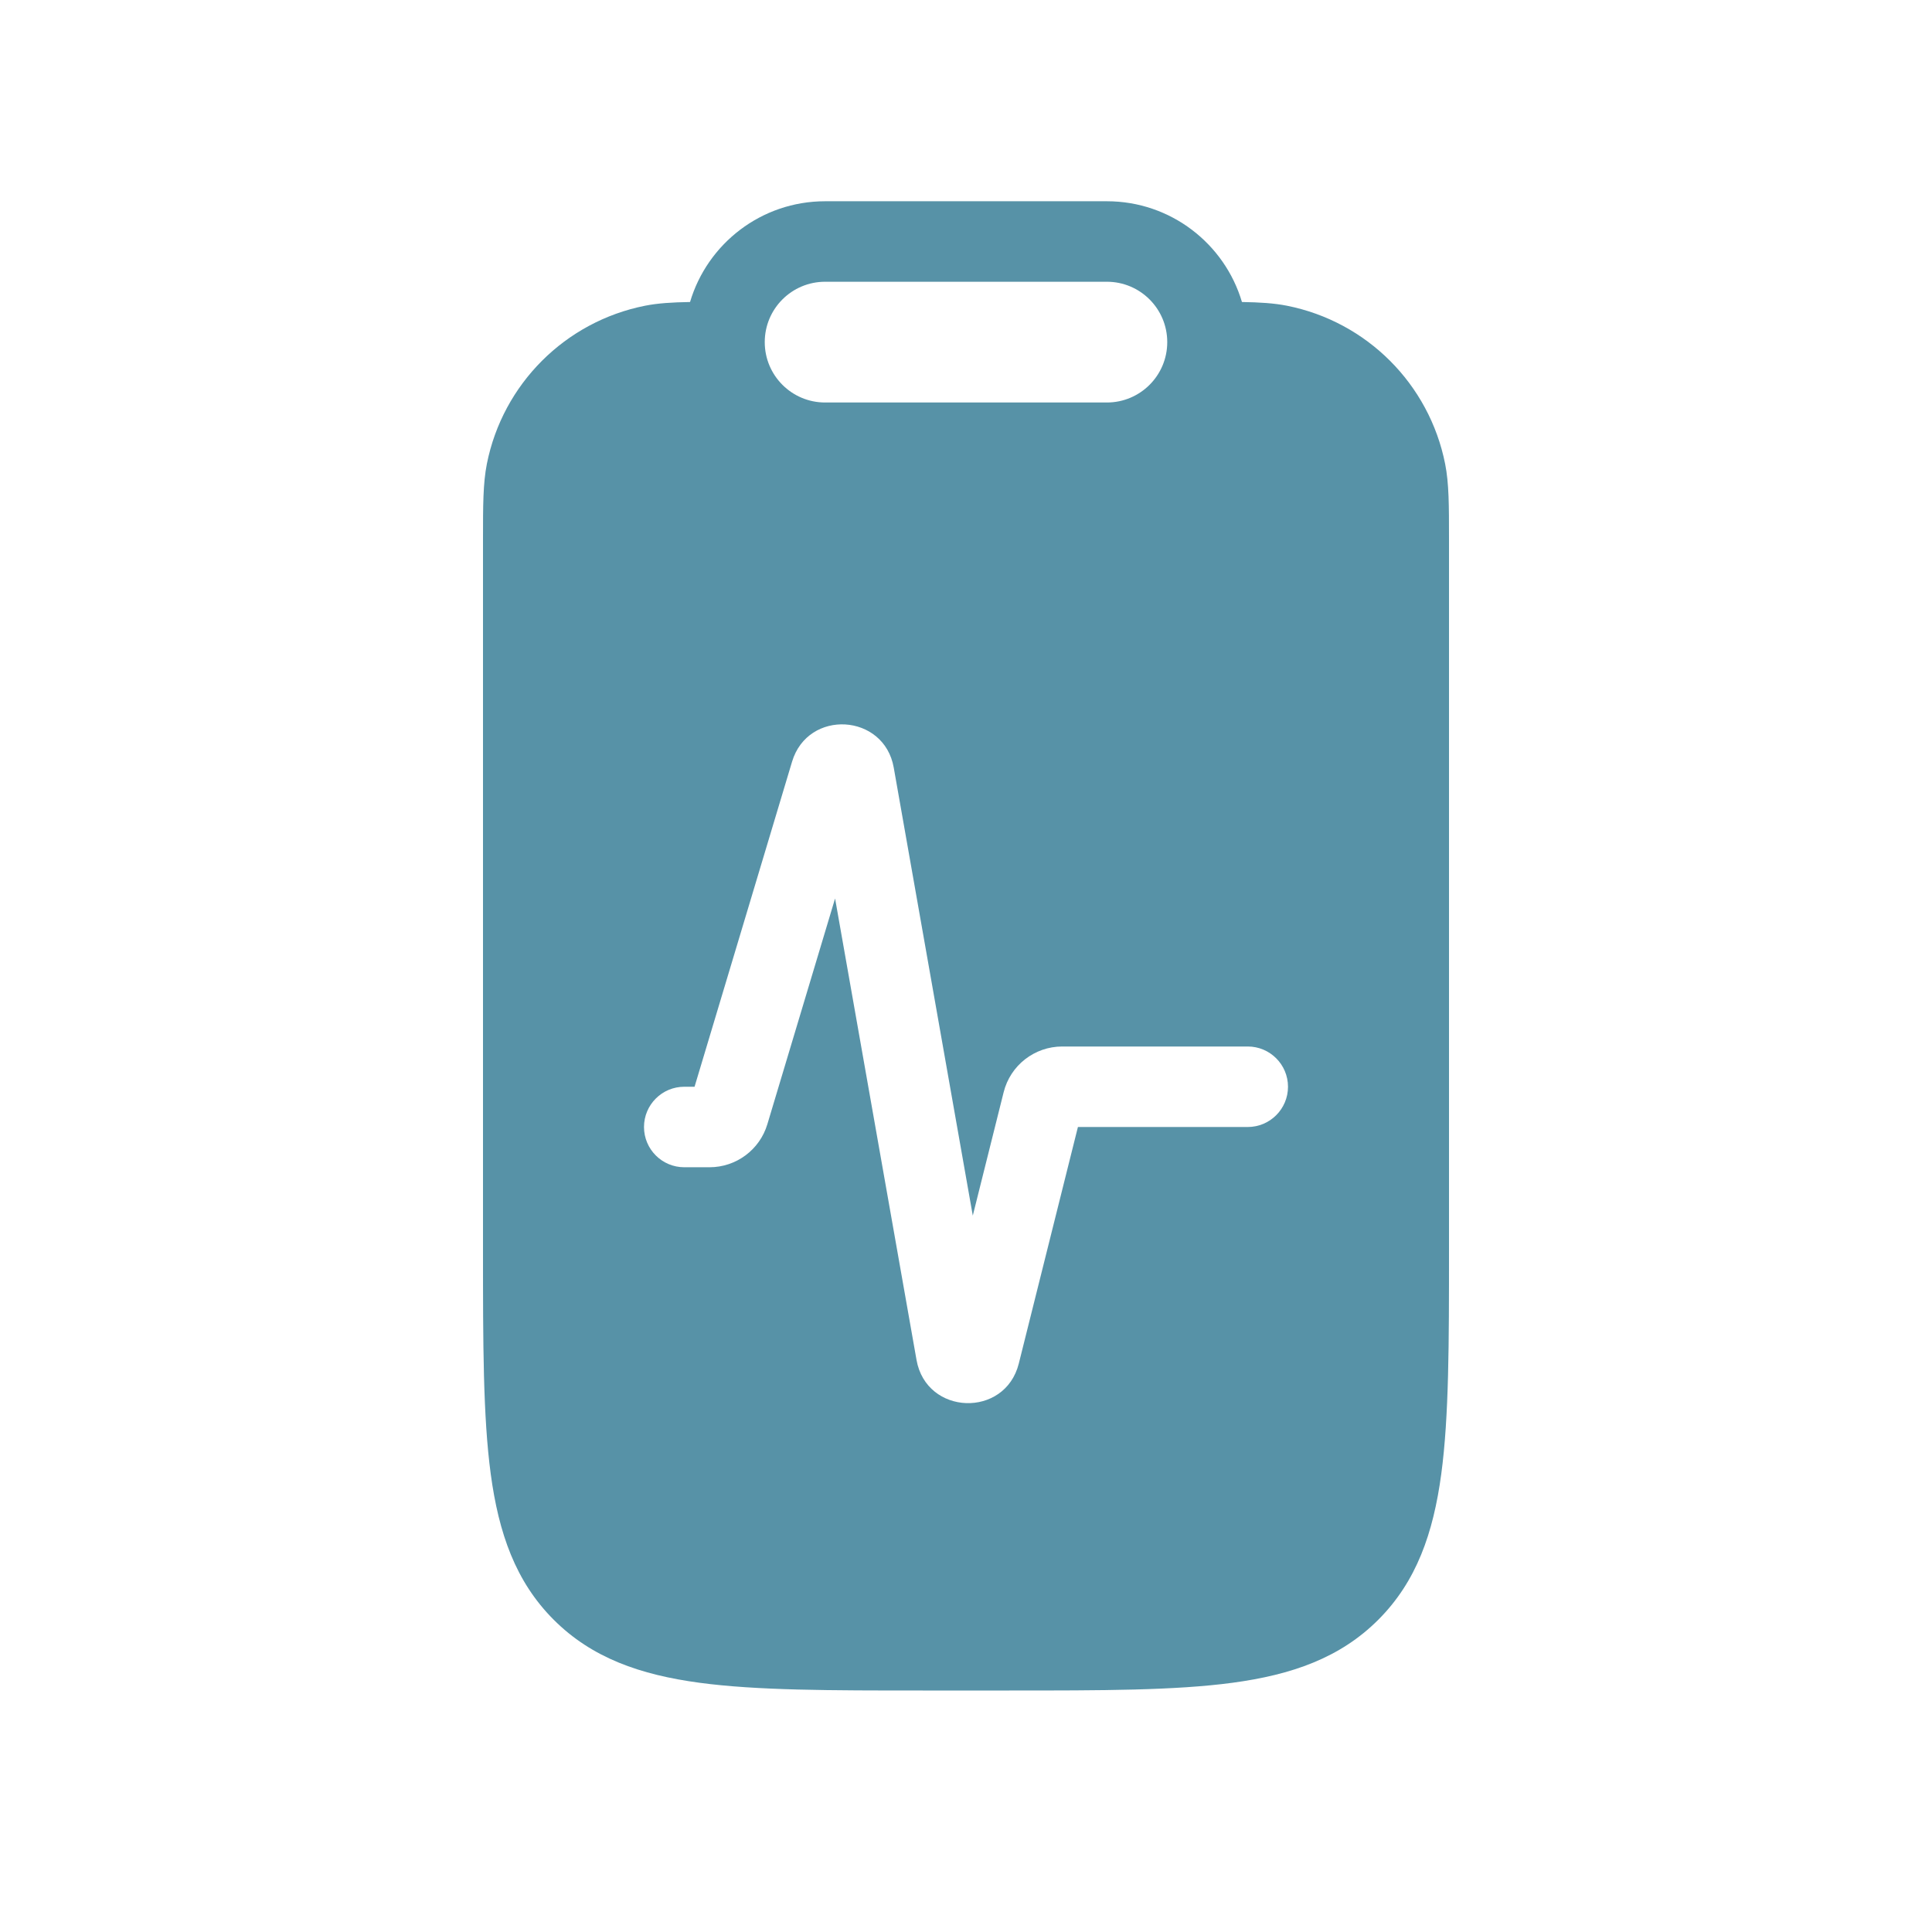 <svg width="72" height="72" viewBox="0 0 72 72" fill="none" xmlns="http://www.w3.org/2000/svg">
<path fill-rule="evenodd" clip-rule="evenodd" d="M30.75 7.5C28.37 7.5 26.36 9.084 25.716 11.255C25.053 11.266 24.521 11.298 24.037 11.394C21.062 11.986 18.736 14.312 18.144 17.287C18 18.014 18 18.85 18 20.076L18 46.612C18 50.053 18 52.787 18.288 54.929C18.585 57.138 19.213 58.941 20.636 60.364C22.06 61.788 23.862 62.415 26.071 62.712C28.213 63 30.948 63 34.388 63H37.612C41.053 63 43.787 63 45.929 62.712C48.138 62.415 49.941 61.788 51.364 60.364C52.788 58.941 53.415 57.138 53.712 54.929C54 52.787 54 50.053 54 46.612L54 20.076C54 18.85 54.001 18.014 53.856 17.287C53.264 14.312 50.938 11.986 47.963 11.394C47.479 11.298 46.947 11.266 46.284 11.255C45.64 9.084 43.63 7.5 41.25 7.5H30.75ZM28.5 12.75C28.5 11.507 29.507 10.5 30.75 10.5H41.25C42.493 10.5 43.5 11.507 43.5 12.75C43.5 13.993 42.493 15 41.25 15H30.75C29.507 15 28.5 13.993 28.5 12.75ZM28.597 41.897L31.121 33.484L34.156 50.68C34.521 52.752 37.457 52.856 37.968 50.814L40.171 42H46.5C47.328 42 48 41.328 48 40.5C48 39.672 47.328 39 46.5 39H39.586C38.553 39 37.653 39.703 37.403 40.704L36.253 45.303L33.307 28.606C32.95 26.582 30.109 26.416 29.518 28.385L25.884 40.5H25.5C24.672 40.5 24 41.172 24 42C24 42.828 24.672 43.5 25.5 43.5H26.442C27.436 43.5 28.312 42.848 28.597 41.897Z" fill="#5792A7"/>
</svg>
